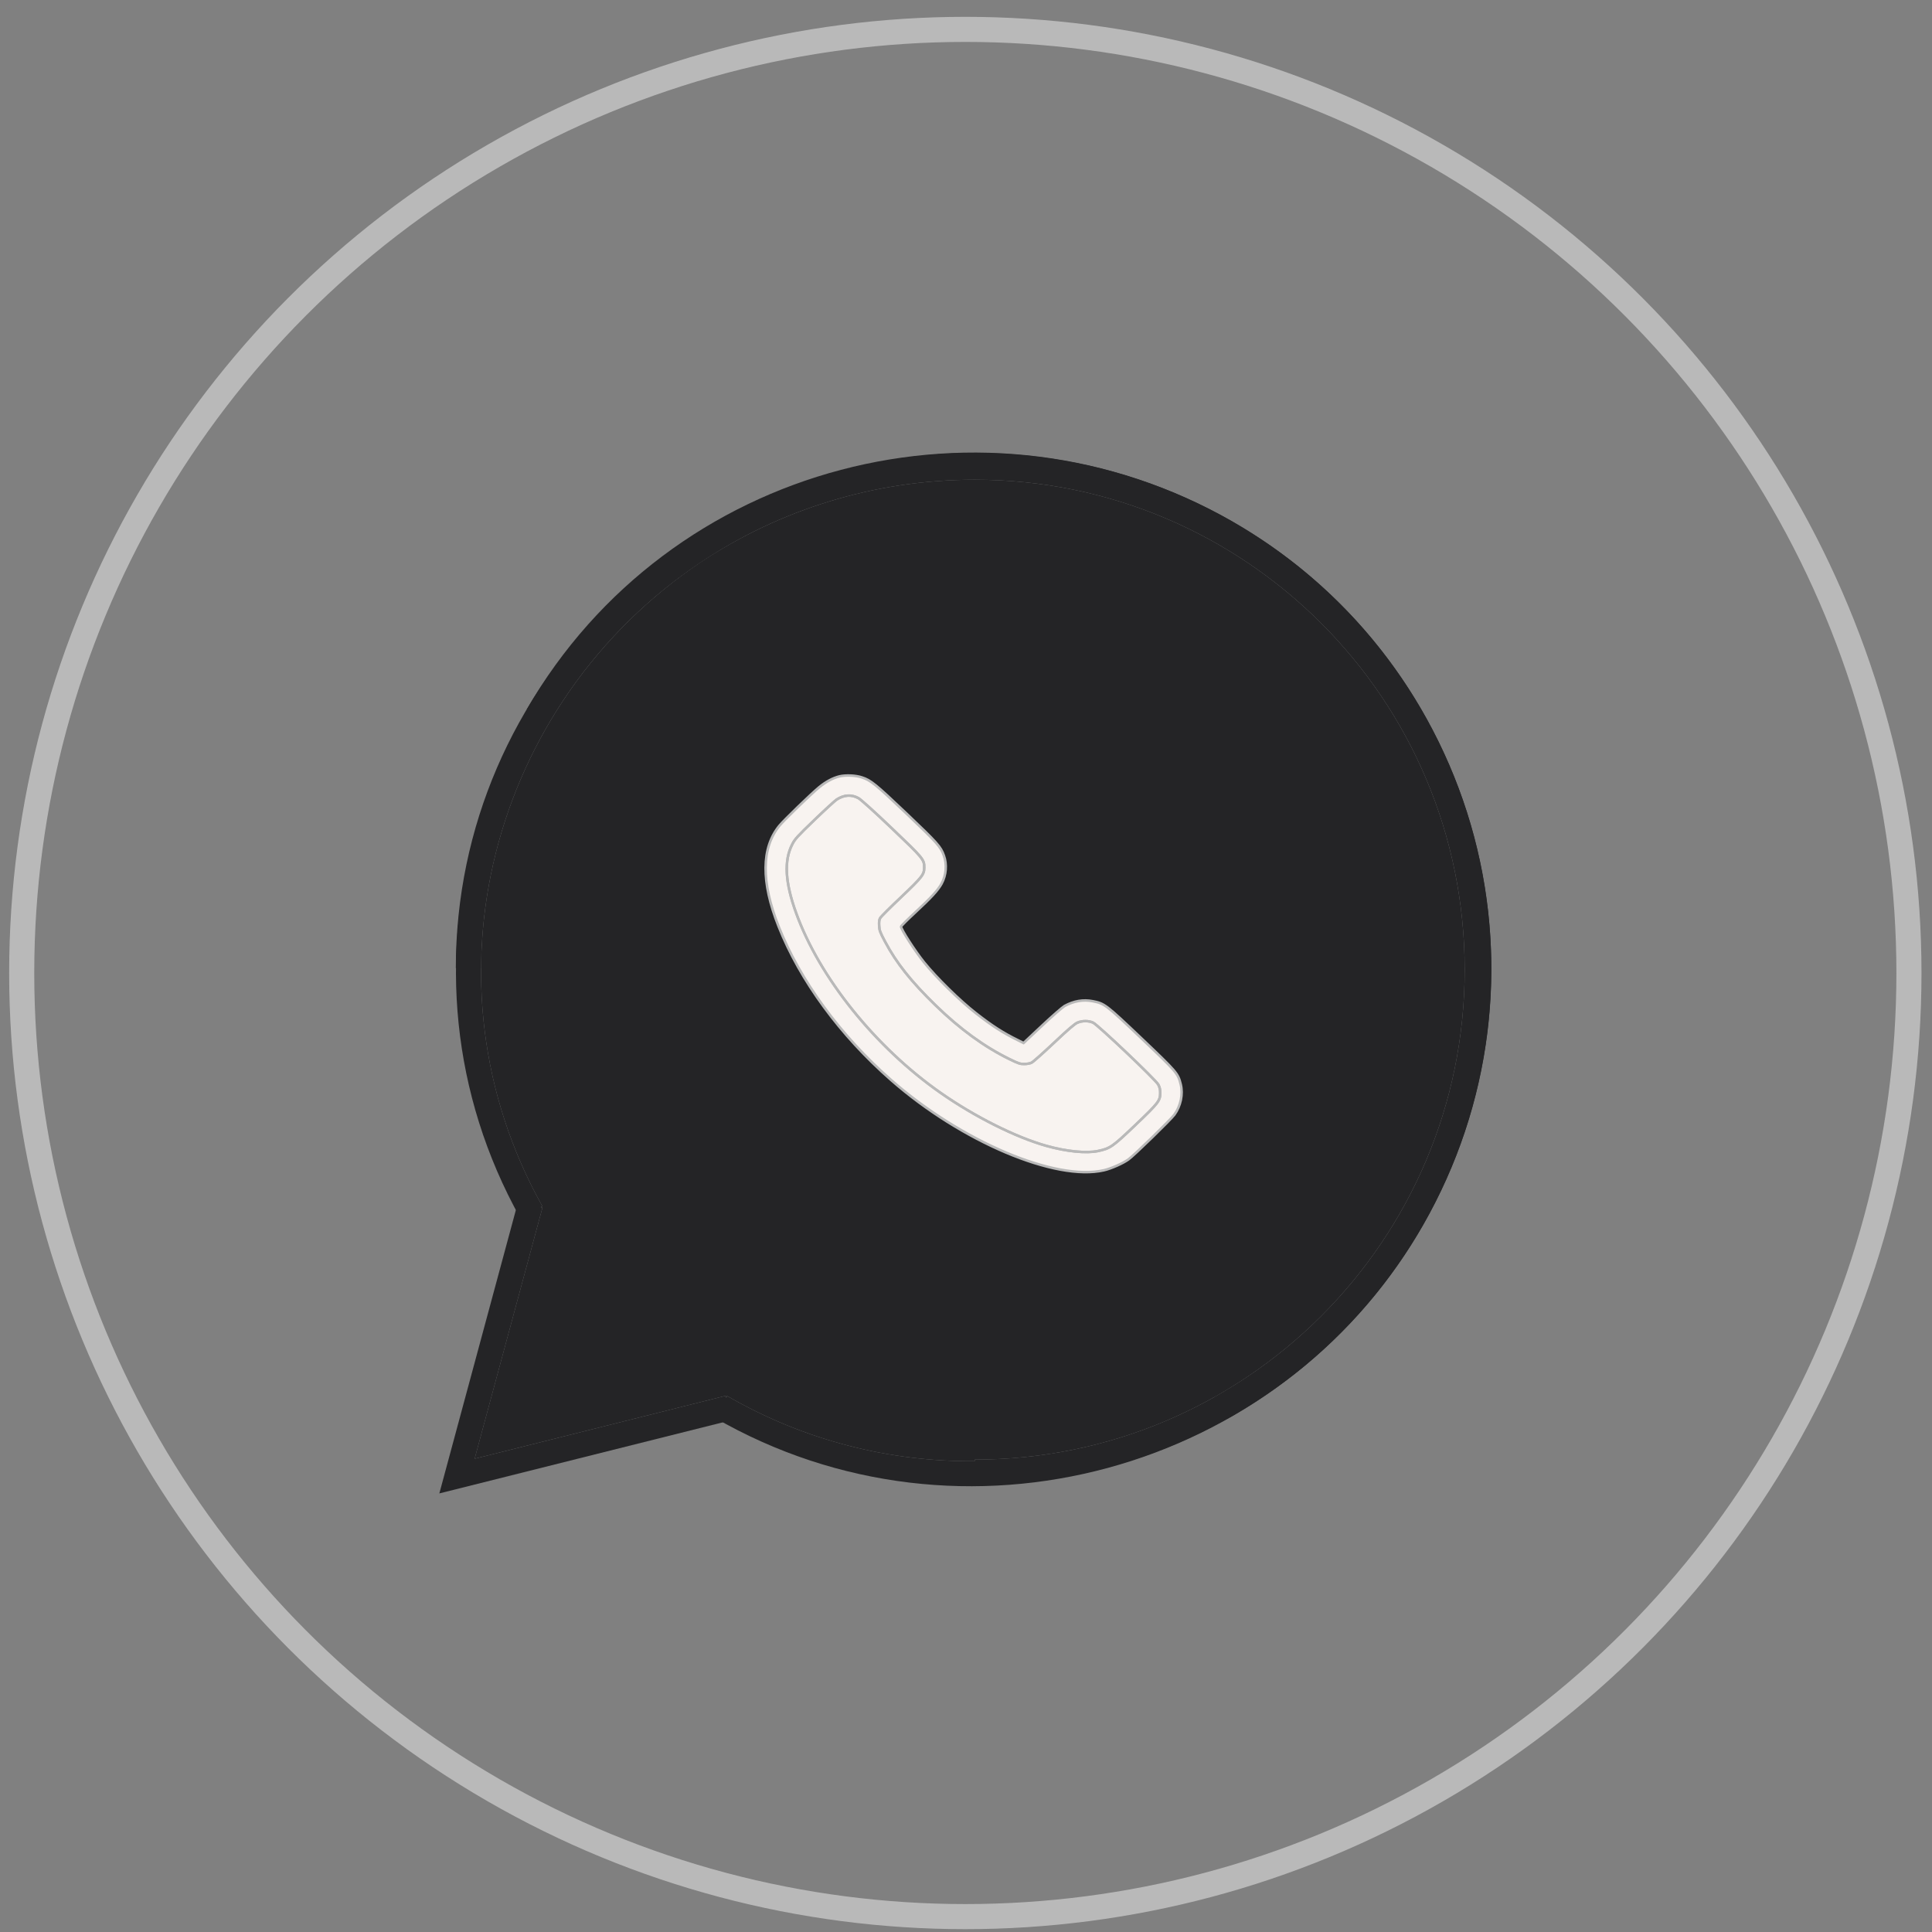 <?xml version="1.0" encoding="UTF-8"?> <svg xmlns="http://www.w3.org/2000/svg" width="77" height="77" viewBox="0 0 77 77" fill="none"><rect x="0" y="0" width="77" height="77" fill="#808080" stroke="none"/> <path d="M38.849 19.119C34.83 19.119 31.073 20.325 27.942 22.395C22.667 25.883 19.165 31.823 19.165 38.586H18.167C18.167 27.244 27.52 18.121 38.849 18.121C50.185 18.121 59.374 27.31 59.374 38.646C59.374 49.981 50.185 59.171 38.849 59.171V58.235V58.172C49.633 58.172 58.375 49.43 58.375 38.646C58.375 27.862 49.633 19.119 38.849 19.119Z" fill="#242426"></path> <path d="M20.656 47.87L21.55 48.111L21.62 48.13L18.917 58.138L28.925 55.628L28.943 55.702L29.168 56.597L17.51 59.52L20.656 47.87Z" fill="#242426"></path> <path d="M48.653 21.672C39.295 16.272 27.252 19.425 21.856 28.777L20.991 28.277C26.666 18.442 39.323 15.135 49.152 20.807C58.984 26.48 62.356 39.05 56.682 48.883C51.01 58.712 38.316 62.177 28.482 56.502L28.943 55.702L28.981 55.637C32.084 57.428 35.488 58.262 38.849 58.235C45.617 58.181 52.209 54.635 55.817 48.383C61.215 39.029 58.008 27.07 48.653 21.672Z" fill="#242426"></path> <path d="M29.335 21.541C28.855 21.809 28.391 22.094 27.942 22.395C19.562 28.014 16.617 39.135 21.616 48.075L21.55 48.111L20.744 48.562C15.199 38.646 18.948 26.205 28.848 20.669C38.756 15.129 51.279 18.67 56.819 28.578C62.359 38.486 58.818 51.01 48.91 56.55L48.422 55.678C57.849 50.407 61.218 38.492 55.947 29.066C50.676 19.639 38.762 16.27 29.335 21.541Z" fill="#242426"></path> <path d="M38.849 19.119C34.83 19.119 31.073 20.325 27.942 22.395C19.562 28.014 16.617 39.135 21.616 48.075L21.55 48.111L21.62 48.13L18.917 58.138L28.925 55.628L28.943 55.702L28.981 55.637C32.084 57.428 35.488 58.262 38.849 58.235V58.172C49.633 58.172 58.375 49.43 58.375 38.646C58.375 27.862 49.633 19.119 38.849 19.119Z" fill="#242426"></path> <path d="M33.458 30.942C33.195 31.007 32.925 31.149 32.648 31.375C32.342 31.625 31.246 32.685 31.067 32.904C30.341 33.785 30.328 35.155 31.031 36.923C31.887 39.084 33.491 41.272 35.521 43.049C38.319 45.501 42.067 47.086 43.996 46.641C44.282 46.576 44.758 46.366 44.975 46.208C45.197 46.051 46.667 44.616 46.804 44.428C47.058 44.079 47.155 43.612 47.058 43.216C46.947 42.774 46.911 42.734 45.496 41.386C44.068 40.029 44.022 39.995 43.55 39.903C43.176 39.828 42.796 39.893 42.428 40.094C42.343 40.144 41.94 40.493 41.533 40.876L40.795 41.569L40.557 41.451C39.975 41.164 39.545 40.889 38.904 40.388C38.247 39.875 37.33 38.975 36.822 38.345C36.455 37.887 35.914 37.043 35.911 36.929C35.911 36.907 36.165 36.654 36.474 36.367C37.125 35.764 37.382 35.482 37.528 35.217C37.711 34.88 37.746 34.453 37.619 34.101C37.492 33.742 37.369 33.606 36.126 32.422C34.896 31.254 34.708 31.099 34.356 30.985C34.112 30.901 33.709 30.883 33.458 30.942ZM34.213 31.81C34.304 31.86 34.825 32.327 35.524 32.994C36.79 34.2 36.839 34.255 36.835 34.574C36.835 34.855 36.757 34.954 35.908 35.761C35.479 36.166 35.104 36.54 35.078 36.592C35.039 36.657 35.03 36.747 35.039 36.898C35.049 37.084 35.075 37.155 35.274 37.529C35.723 38.376 36.315 39.121 37.294 40.073C38.267 41.019 39.236 41.723 40.235 42.212C40.59 42.385 40.658 42.409 40.821 42.406C40.931 42.406 41.049 42.385 41.117 42.351C41.179 42.32 41.582 41.961 42.012 41.556C42.565 41.034 42.835 40.802 42.939 40.759C43.134 40.675 43.388 40.675 43.567 40.759C43.762 40.852 46.062 43.034 46.163 43.225C46.218 43.328 46.241 43.42 46.241 43.553C46.241 43.871 46.173 43.958 45.249 44.839C44.335 45.711 44.25 45.769 43.762 45.874C43.29 45.973 42.5 45.893 41.699 45.667C40.479 45.324 38.839 44.502 37.489 43.556C34.89 41.739 32.658 38.96 31.731 36.391C31.288 35.17 31.239 34.295 31.578 33.646C31.682 33.439 31.779 33.334 32.456 32.682C32.873 32.28 33.273 31.915 33.341 31.869C33.634 31.677 33.933 31.656 34.213 31.81Z" fill="#F8F3F0"></path> <path d="M34.213 31.81C34.304 31.86 34.825 32.327 35.524 32.994C36.79 34.2 36.839 34.255 36.835 34.574C36.835 34.855 36.757 34.954 35.908 35.761C35.479 36.166 35.104 36.54 35.078 36.592C35.039 36.657 35.03 36.747 35.039 36.898C35.049 37.084 35.075 37.155 35.274 37.529C35.723 38.376 36.315 39.121 37.294 40.073C38.267 41.019 39.236 41.723 40.235 42.212C40.59 42.385 40.658 42.409 40.821 42.406C40.931 42.406 41.049 42.385 41.117 42.351C41.179 42.32 41.582 41.961 42.012 41.556C42.565 41.034 42.835 40.802 42.939 40.759C43.134 40.675 43.388 40.675 43.567 40.759C43.762 40.852 46.062 43.034 46.163 43.225C46.218 43.328 46.241 43.42 46.241 43.553C46.241 43.871 46.173 43.958 45.249 44.839C44.335 45.711 44.25 45.769 43.762 45.874C43.29 45.973 42.5 45.893 41.699 45.667C40.479 45.324 38.839 44.502 37.489 43.556C34.89 41.739 32.658 38.96 31.731 36.391C31.288 35.17 31.239 34.295 31.578 33.646C31.682 33.439 31.779 33.334 32.456 32.682C32.873 32.28 33.273 31.915 33.341 31.869C33.634 31.677 33.933 31.656 34.213 31.81Z" fill="#F8F3F0"></path> <path d="M33.458 30.942C33.195 31.007 32.925 31.149 32.648 31.375C32.342 31.625 31.246 32.685 31.067 32.904C30.341 33.785 30.328 35.155 31.031 36.923C31.887 39.084 33.491 41.272 35.521 43.049C38.319 45.501 42.067 47.086 43.996 46.641C44.282 46.576 44.758 46.366 44.975 46.208C45.197 46.051 46.667 44.616 46.804 44.428C47.058 44.079 47.155 43.612 47.058 43.216C46.947 42.774 46.911 42.734 45.496 41.386C44.068 40.029 44.022 39.995 43.55 39.903C43.176 39.828 42.796 39.893 42.428 40.094C42.343 40.144 41.94 40.493 41.533 40.876L40.795 41.569L40.557 41.451C39.975 41.164 39.545 40.889 38.904 40.388C38.247 39.875 37.33 38.975 36.822 38.345C36.455 37.887 35.914 37.043 35.911 36.929C35.911 36.907 36.165 36.654 36.474 36.367C37.125 35.764 37.382 35.482 37.528 35.217C37.711 34.88 37.746 34.453 37.619 34.101C37.492 33.742 37.369 33.606 36.126 32.422C34.896 31.254 34.708 31.099 34.356 30.985C34.112 30.901 33.709 30.883 33.458 30.942ZM34.213 31.81C34.304 31.86 34.825 32.327 35.524 32.994C36.79 34.2 36.839 34.255 36.835 34.574C36.835 34.855 36.757 34.954 35.908 35.761C35.479 36.166 35.104 36.54 35.078 36.592C35.039 36.657 35.03 36.747 35.039 36.898C35.049 37.084 35.075 37.155 35.274 37.529C35.723 38.376 36.315 39.121 37.294 40.073C38.267 41.019 39.236 41.723 40.235 42.212C40.59 42.385 40.658 42.409 40.821 42.406C40.931 42.406 41.049 42.385 41.117 42.351C41.179 42.32 41.582 41.961 42.012 41.556C42.565 41.034 42.835 40.802 42.939 40.759C43.134 40.675 43.388 40.675 43.567 40.759C43.762 40.852 46.062 43.034 46.163 43.225C46.218 43.328 46.241 43.42 46.241 43.553C46.241 43.871 46.173 43.958 45.249 44.839C44.335 45.711 44.25 45.769 43.762 45.874C43.29 45.973 42.5 45.893 41.699 45.667C40.479 45.324 38.839 44.502 37.489 43.556C34.89 41.739 32.658 38.96 31.731 36.391C31.288 35.17 31.239 34.295 31.578 33.646C31.682 33.439 31.779 33.334 32.456 32.682C32.873 32.28 33.273 31.915 33.341 31.869C33.634 31.677 33.933 31.656 34.213 31.81Z" stroke="#B9B9B9" stroke-width="0.1"></path> <path d="M34.213 31.81C34.304 31.86 34.825 32.327 35.524 32.994C36.79 34.2 36.839 34.255 36.835 34.574C36.835 34.855 36.757 34.954 35.908 35.761C35.479 36.166 35.104 36.54 35.078 36.592C35.039 36.657 35.03 36.747 35.039 36.898C35.049 37.084 35.075 37.155 35.274 37.529C35.723 38.376 36.315 39.121 37.294 40.073C38.267 41.019 39.236 41.723 40.235 42.212C40.59 42.385 40.658 42.409 40.821 42.406C40.931 42.406 41.049 42.385 41.117 42.351C41.179 42.32 41.582 41.961 42.012 41.556C42.565 41.034 42.835 40.802 42.939 40.759C43.134 40.675 43.388 40.675 43.567 40.759C43.762 40.852 46.062 43.034 46.163 43.225C46.218 43.328 46.241 43.42 46.241 43.553C46.241 43.871 46.173 43.958 45.249 44.839C44.335 45.711 44.25 45.769 43.762 45.874C43.29 45.973 42.5 45.893 41.699 45.667C40.479 45.324 38.839 44.502 37.489 43.556C34.89 41.739 32.658 38.96 31.731 36.391C31.288 35.17 31.239 34.295 31.578 33.646C31.682 33.439 31.779 33.334 32.456 32.682C32.873 32.28 33.273 31.915 33.341 31.869C33.634 31.677 33.933 31.656 34.213 31.81Z" stroke="#B9B9B9" stroke-width="0.1"></path> <circle cx="38.473" cy="38.779" r="37.608" stroke="#B9B9B9"></circle> </svg> 